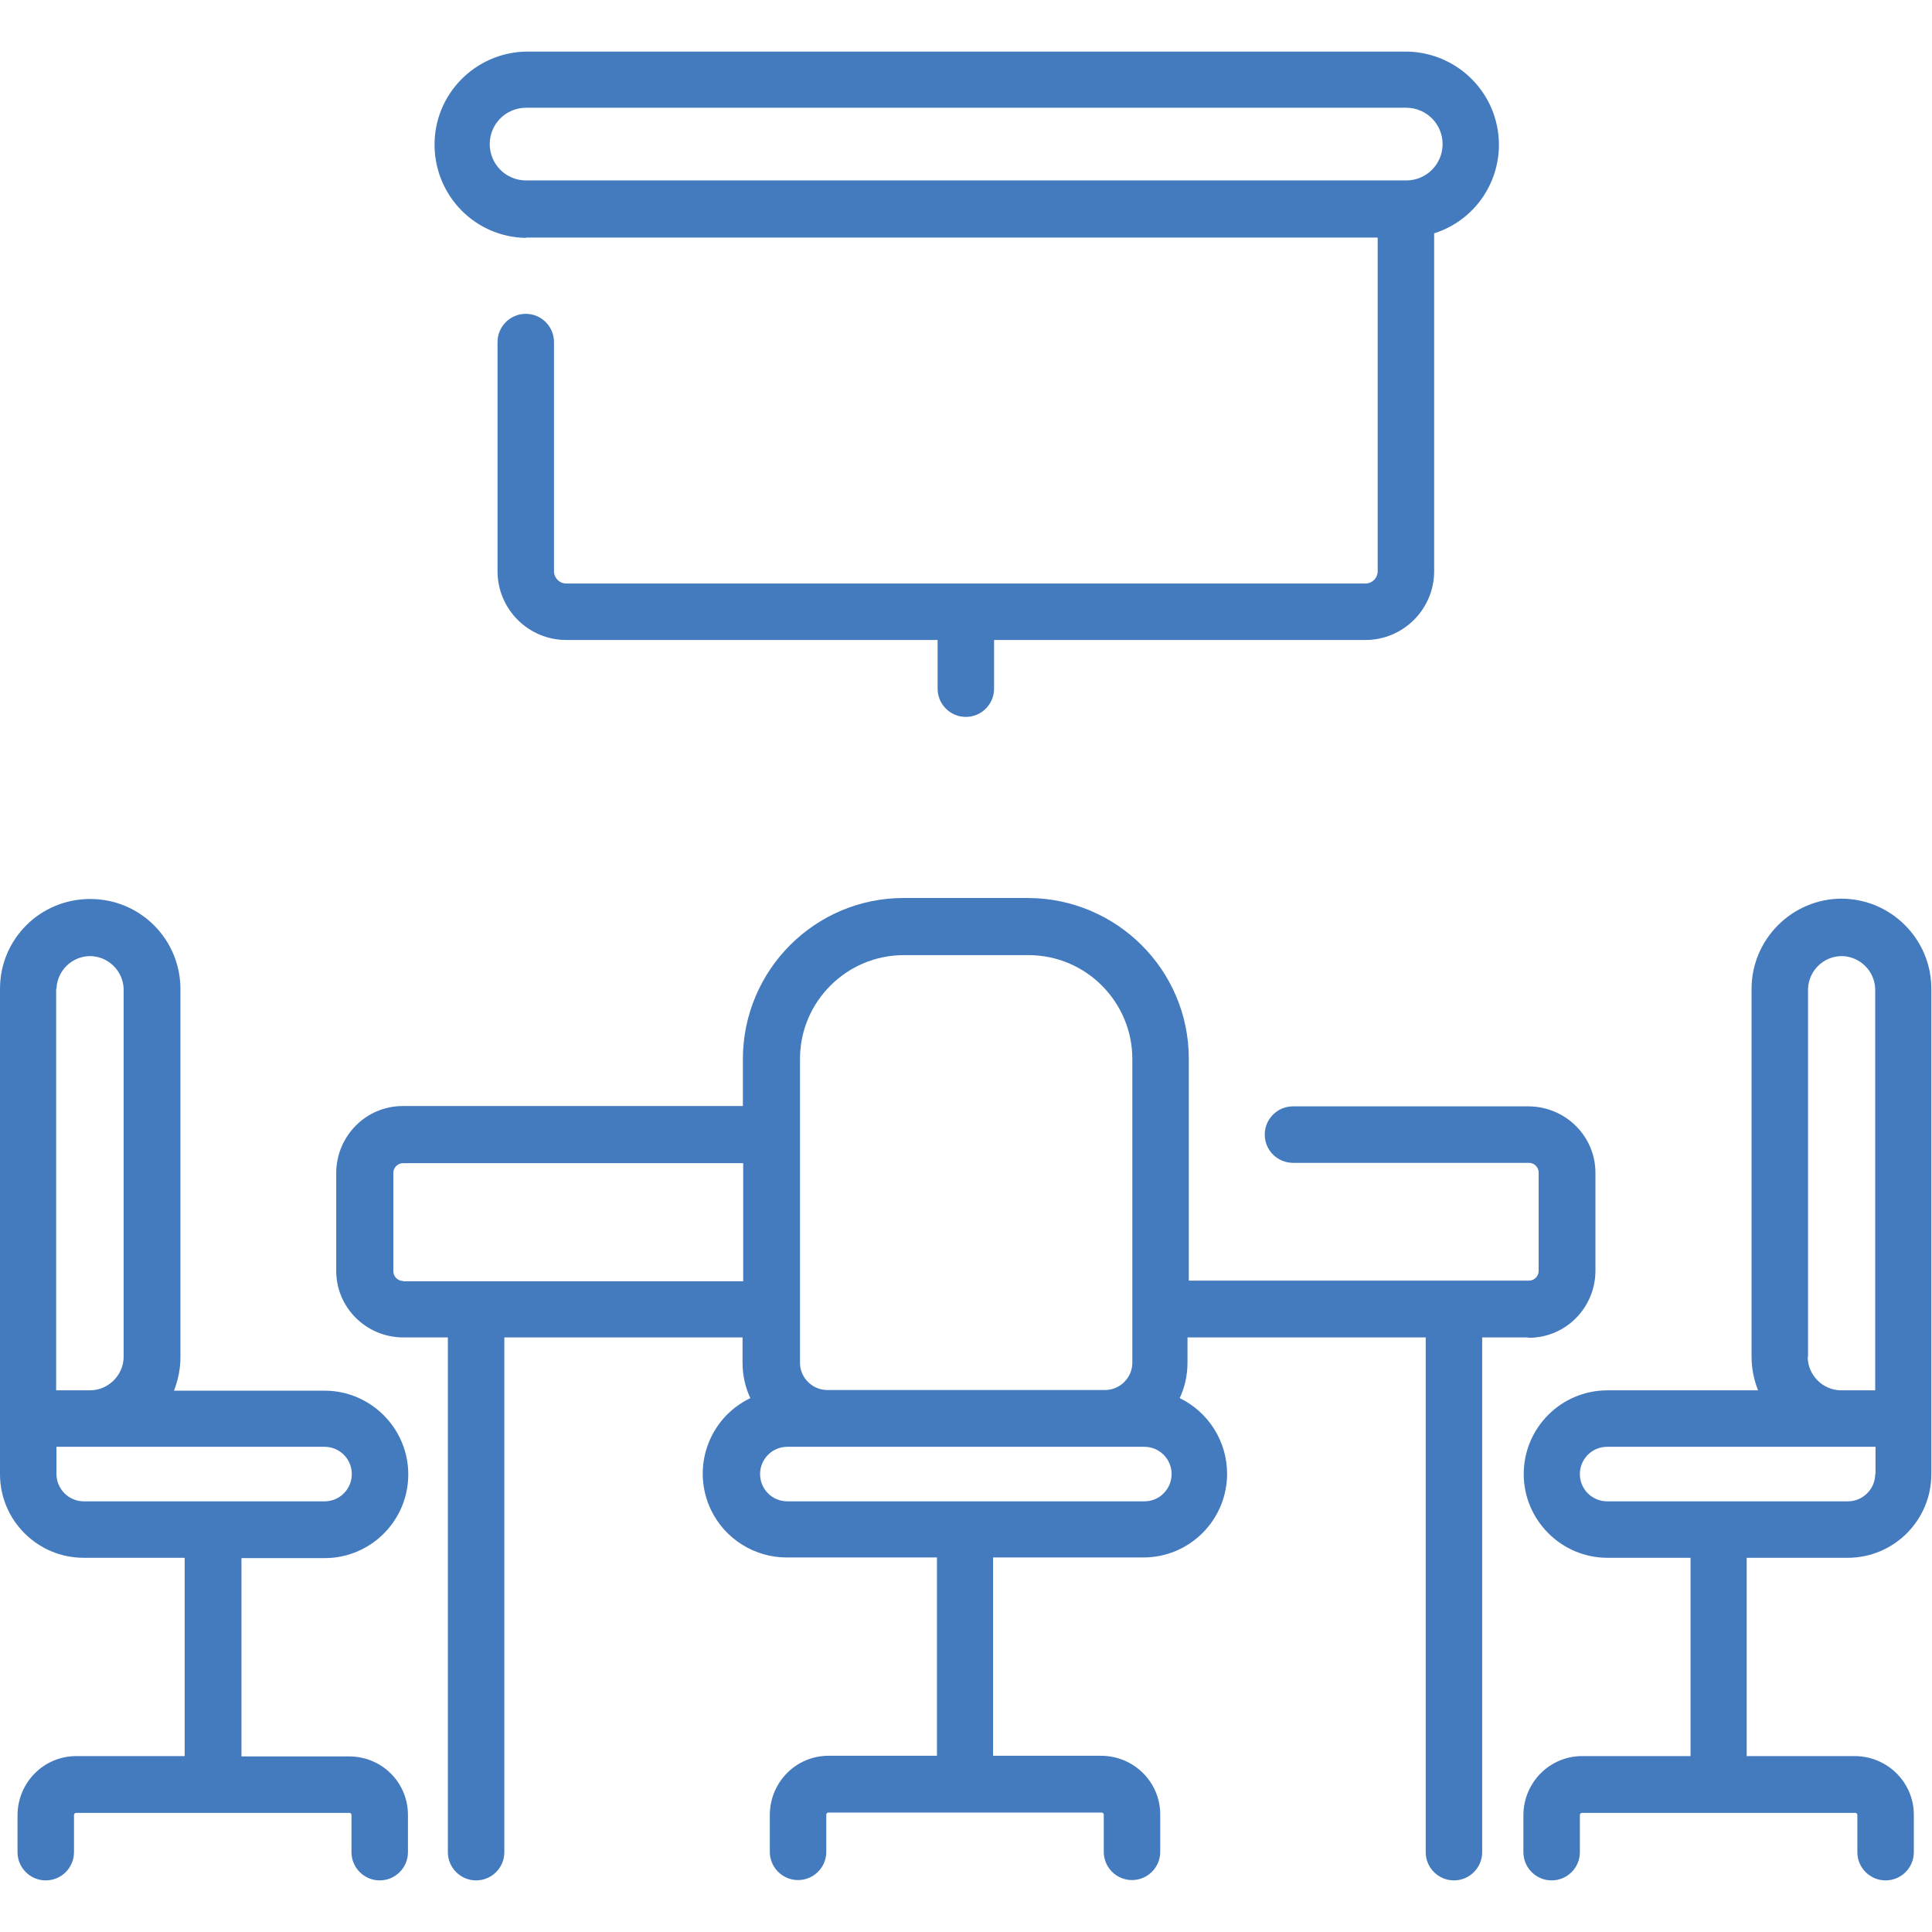<?xml version="1.0" encoding="UTF-8"?>
<svg id="Layer_1" xmlns="http://www.w3.org/2000/svg" version="1.1" viewBox="0 0 595.3 595.3">
  <!-- Generator: Adobe Illustrator 29.2.1, SVG Export Plug-In . SVG Version: 2.1.0 Build 116)  -->
  <defs>
    <style>
      .st0 {
        fill: #447abe;
      }
    </style>
  </defs>
  <g id="Group_65">
    <path id="Path_79" class="st0" d="M471.1,412.2c11.3,0,20.4-9.2,20.5-20.5v-30.3c0-11.3-9.2-20.4-20.5-20.5h-72.7c-4.8,0-8.7,3.9-8.7,8.7s3.9,8.7,8.7,8.7h72.7c1.7,0,3,1.4,3,3v30.3c0,1.7-1.4,3-3,3h-104.8v-68.4c0-27.3-22.2-49.4-49.5-49.5h-38.4c-27.3,0-49.4,22.2-49.5,49.5v14.6h-104.8c-11.3,0-20.4,9.2-20.5,20.5v30.3c0,11.3,9.2,20.4,20.5,20.5h13.9v158.6c0,4.8,3.9,8.7,8.7,8.7s8.7-3.9,8.7-8.7v-158.6h73.4v7.8c0,3.8.8,7.5,2.4,10.9-12.9,6.2-18.3,21.6-12.1,34.5,4.3,8.9,13.4,14.6,23.3,14.6h46.3v61.1h-33.4c-10,0-18,8.1-18.1,18.1v11.5c0,4.8,3.9,8.7,8.7,8.7s8.7-3.9,8.7-8.7v-11.5c0-.3.3-.6.6-.6h84.3c.3,0,.6.3.6.6h0v11.5c0,4.8,3.9,8.7,8.7,8.7s8.7-3.9,8.7-8.7v-11.5c0-10-8.1-18-18.1-18.1h-33.4v-61.1h46.3c14.3,0,25.8-11.6,25.8-25.8,0-9.9-5.7-19-14.6-23.3,1.6-3.4,2.4-7.2,2.4-10.9v-7.8h73.4v158.6c0,4.8,3.9,8.7,8.7,8.7s8.7-3.9,8.7-8.7v-158.6h13.9ZM278.5,294.3h38.4c17.7,0,32,14.4,32,32v93.6c0,4.6-3.8,8.4-8.4,8.4h-85.6c-4.6,0-8.4-3.8-8.4-8.4v-93.6c0-17.7,14.4-32,32-32ZM124.2,394.7c-1.7,0-3-1.4-3-3v-30.3c0-1.7,1.4-3,3-3h104.8v36.4h-104.8ZM352.6,462.6h-110c-4.6,0-8.4-3.7-8.4-8.4,0-4.6,3.7-8.4,8.4-8.4h110c4.6,0,8.4,3.7,8.4,8.4,0,4.6-3.7,8.4-8.4,8.4h0"/>
    <path id="Path_80" class="st0" d="M107.8,541.2h-33.4v-61.1h25.6c14.3,0,25.8-11.6,25.8-25.8s-11.6-25.8-25.8-25.8h-46.4c1.3-3.3,2-6.8,2-10.4v-113.3c0-15.4-12.4-27.8-27.8-27.8S0,289.3,0,304.7v149.5c0,14.3,11.6,25.8,25.8,25.8h31.1v61.1H23.5c-10,0-18,8.1-18.1,18.1v11.5c0,4.8,3.9,8.7,8.7,8.7s8.7-3.9,8.7-8.7v-11.5c0-.3.3-.6.6-.6h84.3c.3,0,.6.3.6.6h0v11.5c0,4.8,3.9,8.7,8.7,8.7s8.7-3.9,8.7-8.7v-11.5c0-10-8.1-18-18.1-18M17.4,304.7c.2-5.7,4.9-10.2,10.6-10.1,5.5.2,9.9,4.6,10.1,10.1v113.3c0,5.7-4.7,10.4-10.4,10.4h-10.4v-123.7ZM17.4,454.2v-8.4h82.6c4.6,0,8.4,3.7,8.4,8.4,0,4.6-3.7,8.4-8.4,8.4H25.8c-4.6,0-8.4-3.8-8.4-8.4"/>
    <path id="Path_81" class="st0" d="M567.5,276.9c-15.3,0-27.8,12.5-27.8,27.8v113.3c0,3.6.7,7.1,2,10.4h-46.4c-14.3,0-25.8,11.6-25.8,25.8s11.6,25.8,25.8,25.8h25.6v61.1h-33.4c-10,0-18,8.1-18.1,18.1v11.5c0,4.8,3.9,8.7,8.7,8.7s8.7-3.9,8.7-8.7v-11.5c0-.3.3-.6.6-.6h84.3c.3,0,.6.3.6.6h0v11.5c0,4.8,3.9,8.7,8.7,8.7s8.7-3.9,8.7-8.7v-11.5c0-10-8.1-18-18.1-18.1h-33.4v-61.1h31.1c14.3,0,25.8-11.6,25.8-25.8v-149.5c0-15.4-12.5-27.8-27.8-27.8ZM557.1,418v-113.3c.2-5.7,4.9-10.2,10.6-10.1,5.5.2,9.9,4.6,10.1,10.1v123.7h-10.4c-5.7,0-10.4-4.6-10.4-10.4h0ZM577.8,454.2c0,4.6-3.8,8.4-8.4,8.4h-74.2c-4.6,0-8.4-3.7-8.4-8.4,0-4.6,3.7-8.4,8.4-8.4h82.7v8.4Z"/>
    <path id="Path_82" class="st0" d="M162.1,73.2h262.4v102.8c0,2.1-1.7,3.8-3.8,3.8h-246.2c-2.1,0-3.8-1.7-3.8-3.8v-70.6c0-4.8-3.9-8.7-8.7-8.7s-8.7,3.9-8.7,8.7v70.6c0,11.7,9.5,21.2,21.2,21.2h114.4v15c0,4.8,3.9,8.7,8.7,8.7s8.7-3.9,8.7-8.7h0v-15h114.4c11.7,0,21.2-9.5,21.2-21.2v-104.1c15.1-4.8,23.4-20.9,18.6-36-3.8-11.9-14.9-20-27.4-20H162.1c-15.8.3-28.5,13.3-28.2,29.2.3,15.5,12.7,28,28.2,28.2ZM162.1,33.2h271.2c6.2,0,11.2,5,11.2,11.2,0,6.2-5,11.2-11.2,11.2H162.1c-6.2,0-11.2-5-11.2-11.2,0-6.2,5-11.2,11.2-11.2h0"/>
  </g>
</svg>